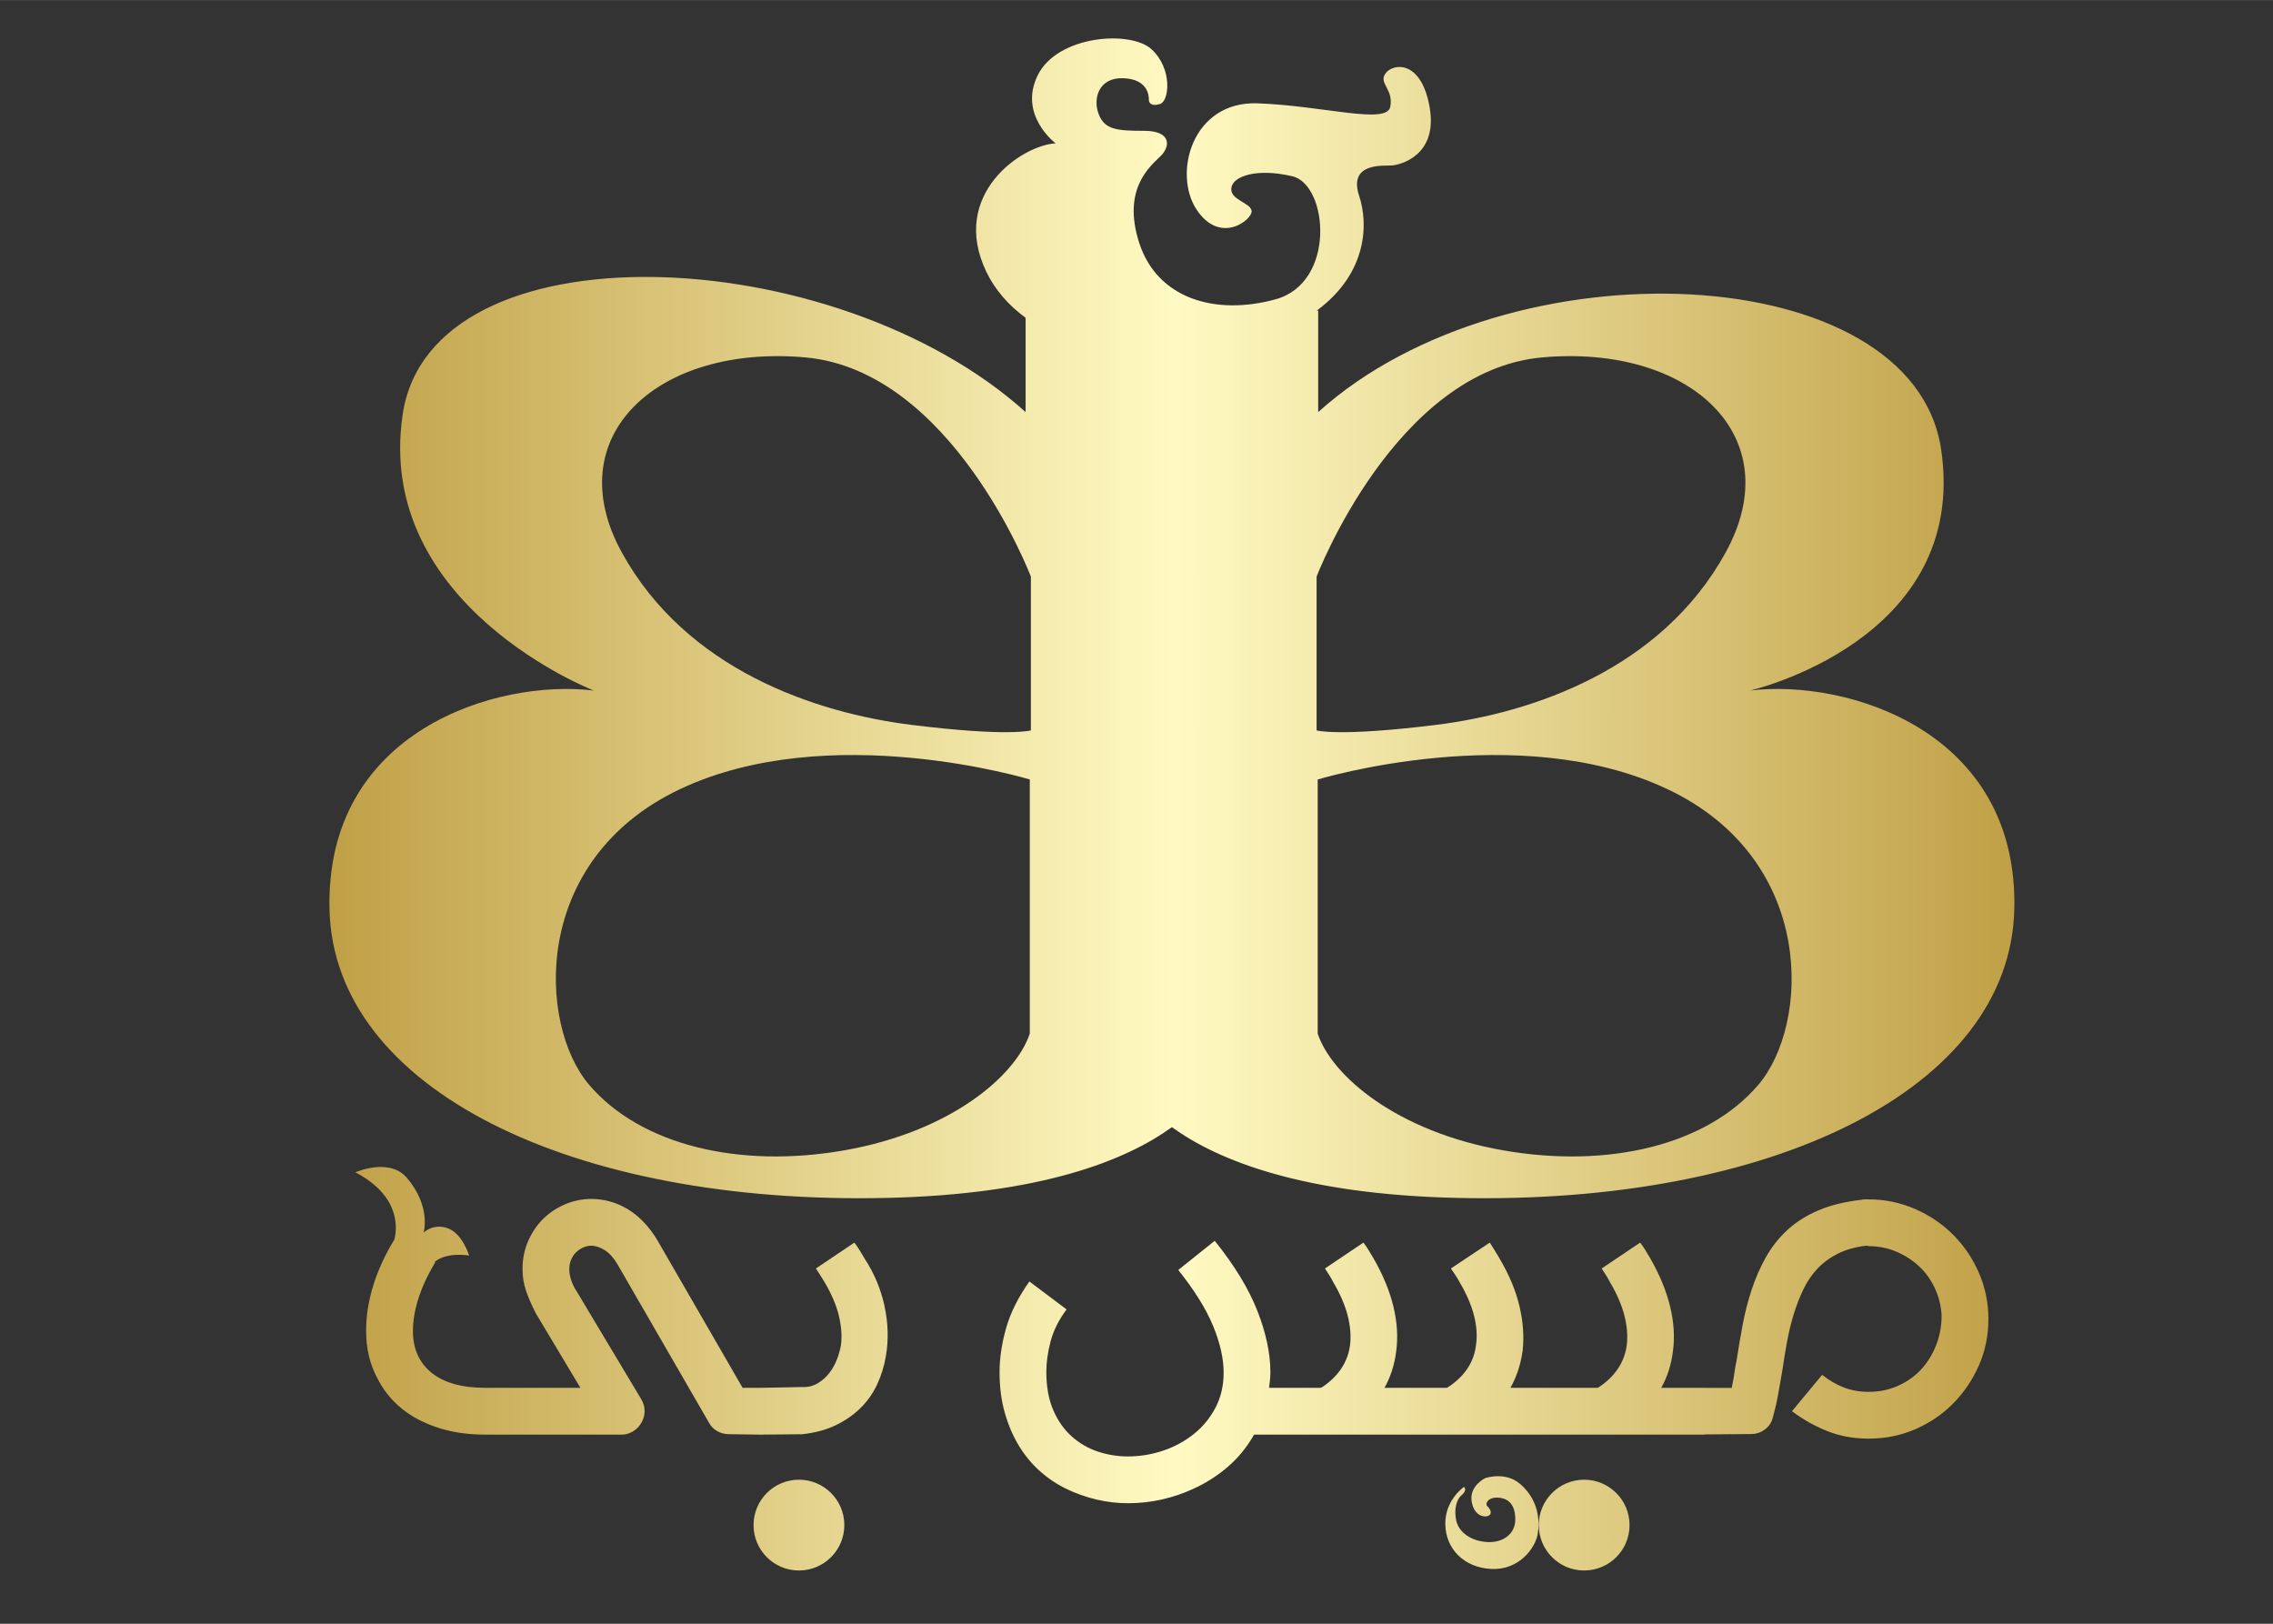 <?xml version="1.0" encoding="UTF-8"?>
<!DOCTYPE svg PUBLIC "-//W3C//DTD SVG 1.1//EN" "http://www.w3.org/Graphics/SVG/1.1/DTD/svg11.dtd">
<!-- Creator: CorelDRAW 2018 (64-Bit) -->
<svg xmlns="http://www.w3.org/2000/svg" xml:space="preserve" width="8268px" height="5906px" version="1.1" style="shape-rendering:geometricPrecision; text-rendering:geometricPrecision; image-rendering:optimizeQuality; fill-rule:evenodd; clip-rule:evenodd"
viewBox="0 0 8268 5905.71"
 xmlns:xlink="http://www.w3.org/1999/xlink">
 <rect x="0" y="0" width="8268" height="5905.71" fill="#333333" stroke="none"/>
 <defs>
  <style type="text/css">
   <![CDATA[
    .str3 {stroke:#373435;stroke-width:4.89;stroke-miterlimit:3.864}
    .str1 {stroke:#373435;stroke-width:6.47;stroke-miterlimit:3.864}
    .str4 {stroke:#373435;stroke-width:9.2;stroke-miterlimit:3.864}
    .str2 {stroke:#373435;stroke-width:2.25;stroke-miterlimit:3.864}
    .str0 {stroke:#373435;stroke-width:26.49;stroke-miterlimit:3.864}
    .fil0 {fill:none;fill-rule:nonzero}
    .fil2 {fill:url(#id0);fill-rule:nonzero}
    .fil5 {fill:url(#id1);fill-rule:nonzero}
    .fil6 {fill:url(#id2);fill-rule:nonzero}
    .fil9 {fill:url(#id3);fill-rule:nonzero}
    .fil10 {fill:url(#id4);fill-rule:nonzero}
    .fil3 {fill:url(#id5);fill-rule:nonzero}
    .fil4 {fill:url(#id6);fill-rule:nonzero}
    .fil7 {fill:url(#id7);fill-rule:nonzero}
    .fil8 {fill:url(#id8);fill-rule:nonzero}
    .fil1 {fill:url(#id9);fill-rule:nonzero}
    .fil11 {fill:url(#id10);fill-rule:nonzero}
   ]]>
  </style>
  <linearGradient id="id0" gradientUnits="userSpaceOnUse" x1="1198.28" y1="2248.8" x2="7327.25" y2="2248.8">
   <stop offset="0" style="stop-opacity:1; stop-color:#373435"/>
   <stop offset="1" style="stop-opacity:1; stop-color:white"/>
  </linearGradient>
  <linearGradient id="id1" gradientUnits="userSpaceOnUse" xlink:href="#id0" x1="5597.26" y1="5546.79" x2="5927.47" y2="5546.79">
  </linearGradient>
  <linearGradient id="id2" gradientUnits="userSpaceOnUse" x1="5597.26" y1="5546.79" x2="5927.47" y2="5546.79">
   <stop offset="0" style="stop-opacity:1; stop-color:black"/>
   <stop offset="1" style="stop-opacity:1; stop-color:white"/>
  </linearGradient>
  <linearGradient id="id3" gradientUnits="userSpaceOnUse" xlink:href="#id0" x1="3635.8" y1="4914.74" x2="7232.74" y2="4914.74">
  </linearGradient>
  <linearGradient id="id4" gradientUnits="userSpaceOnUse" xlink:href="#id0" x1="1292.79" y1="4731.02" x2="3228.99" y2="4731.02">
  </linearGradient>
  <linearGradient id="id5" gradientUnits="userSpaceOnUse" xlink:href="#id0" x1="5257.28" y1="5537.71" x2="5596.36" y2="5537.71">
  </linearGradient>
  <linearGradient id="id6" gradientUnits="userSpaceOnUse" xlink:href="#id2" x1="5257.28" y1="5537.71" x2="5596.36" y2="5537.71">
  </linearGradient>
  <linearGradient id="id7" gradientUnits="userSpaceOnUse" xlink:href="#id0" x1="2741.04" y1="5546.79" x2="3071.25" y2="5546.79">
  </linearGradient>
  <linearGradient id="id8" gradientUnits="userSpaceOnUse" xlink:href="#id2" x1="2741.04" y1="5546.79" x2="3071.25" y2="5546.79">
  </linearGradient>
  <linearGradient id="id9" gradientUnits="userSpaceOnUse" xlink:href="#id2" x1="3550.37" y1="717.45" x2="5204.77" y2="717.45">
  </linearGradient>
  <linearGradient id="id10" gradientUnits="userSpaceOnUse" x1="1198.26" y1="2925.79" x2="7327.23" y2="2925.79">
   <stop offset="0" style="stop-opacity:1; stop-color:#C0A046"/>
   <stop offset="0.502" style="stop-opacity:1; stop-color:#FFFAC3"/>
   <stop offset="1" style="stop-opacity:1; stop-color:#C0A046"/>
  </linearGradient>
 </defs>
 <g id="__x0023_Layer_x0020_1" visibility="hidden">
  <g id="_2251463666480">
   <g>
    <g>
     <g>
      <g>
       <line class="fil0 str0" x1="4005.27" y1="1266.91" x2="4322.85" y2= "1266.91" />
       <path class="fil0 str0" d="M4322.85 1266.91c0,0 -248.91,0 -257.49,497.82"/>
       <line class="fil0 str0" x1="4065.36" y1="1764.73" x2="4065.36" y2= "3850.41" />
       <path class="fil0 str0" d="M4065.36 3850.41c0,0 94.41,480.64 1235.95,506.39 1141.55,25.75 2008.43,-394.82 2025.6,-1047.13 17.16,-652.31 -609.4,-841.13 -961.3,-798.22 0,0 798.22,-182.04 695.22,-877.27 -102.99,-695.22 -1570.69,-762.09 -2265.92,-135.52"/>
       <polyline class="fil0 str0" points="4794.91,1498.66 4794.91,1129.58 4005.27,1138.17 4005.27,1266.91 "/>
       <line class="fil0 str0" x1="4520.26" y1="1266.91" x2="4202.68" y2= "1266.91" />
       <path class="fil0 str0" d="M4202.68 1266.91c0,0 248.91,0 257.49,497.82"/>
       <line class="fil0 str0" x1="4460.17" y1="1764.73" x2="4460.17" y2= "3850.41" />
       <path class="fil0 str0" d="M4460.17 3850.41c0,0 -94.41,480.64 -1235.95,506.39 -1141.54,25.75 -2008.43,-394.82 -2025.6,-1047.13 -17.16,-652.31 609.4,-841.13 961.3,-798.22 0,0 -798.22,-308.99 -695.22,-1004.21 103,-695.23 1570.69,-635.15 2265.92,-8.58"/>
       <polyline class="fil0 str0" points="3730.62,1498.66 3730.62,1129.58 4520.26,1138.17 4520.26,1266.91 "/>
      </g>
      <path class="fil1 str1" d="M4178.96 362.61c0,-10.87 0,-73.9 -91.28,-78.25 -91.28,-4.34 -113.01,73.9 -91.28,130.41 21.73,56.5 65.2,60.85 165.17,60.85 99.98,0 95.63,56.51 60.86,91.28 -34.77,34.78 -143.44,117.36 -78.24,317.31 65.2,199.95 273.84,265.15 495.53,204.3 221.68,-60.85 191.25,-417.29 60.85,-447.71 -130.4,-30.43 -217.34,0 -221.68,43.46 -4.35,43.47 69.54,52.17 73.89,82.59 4.35,30.43 -113.01,126.06 -199.95,-4.34 -86.93,-130.41 -17.38,-395.56 221.68,-386.86 239.07,8.69 469.45,78.24 482.49,13.04 13.04,-65.2 -43.47,-84.76 -17.38,-121.71 26.08,-36.95 130.4,-52.16 160.82,123.88 30.43,176.04 -108.66,208.64 -136.92,210.82 -28.25,2.17 -160.83,-13.04 -119.53,110.84 41.29,123.88 32.6,389.03 -367.3,523.78 -399.9,134.75 -854.14,32.6 -988.88,-247.76 -134.75,-280.37 128.22,-460.76 252.11,-467.28 0,0 -136.92,-102.15 -65.2,-247.76 71.72,-145.62 339.04,-165.18 415.11,-93.46 76.07,71.72 63.03,186.91 30.43,197.78 -32.6,10.87 -41.3,-4.35 -41.3,-15.21z"/>
     </g>
    </g>
    <path class="fil2" d="M6365.61 2511.45c0,0 798.22,-182.04 695.22,-877.27 -102.99,-695.22 -1570.69,-762.09 -2265.92,-135.52l0 -369.08 -5.24 0.06c188.26,-139.38 186.4,-320.88 154.32,-417.12 -41.3,-123.88 91.28,-108.67 119.53,-110.84 28.26,-2.18 167.35,-34.78 136.92,-210.82 -30.42,-176.04 -134.74,-160.83 -160.82,-123.88 -26.09,36.95 30.42,56.51 17.38,121.71 -13.04,65.2 -243.41,-4.35 -482.49,-13.04 -239.06,-8.7 -308.61,256.45 -221.68,386.86 86.94,130.4 204.3,34.77 199.95,4.34 -4.35,-30.42 -78.24,-39.12 -73.89,-82.59 4.34,-43.46 91.28,-73.89 221.68,-43.46 130.4,30.42 160.83,386.86 -60.85,447.71 -221.69,60.85 -430.33,-4.35 -495.53,-204.3 -65.2,-199.95 43.47,-282.53 78.24,-317.31 34.77,-34.77 39.12,-91.28 -60.86,-91.28 -99.97,0 -143.44,-4.35 -165.17,-60.85 -21.73,-56.51 0,-134.75 91.28,-130.41 91.28,4.35 91.28,67.38 91.28,78.25 0,10.86 8.7,26.08 41.3,15.21 32.6,-10.87 45.64,-126.06 -30.43,-197.78 -76.07,-71.72 -343.39,-52.16 -415.11,93.46 -71.72,145.61 65.2,247.76 65.2,247.76 -123.89,6.52 -386.86,186.91 -252.11,467.28 31.62,65.79 80.83,121.76 142.81,167.17l0 342.95c-695.23,-626.57 -2162.92,-686.65 -2265.92,8.58 -103,695.22 695.23,1004.21 695.23,1004.21 -351.91,-42.91 -978.47,145.91 -961.31,798.22 17.17,652.31 884.06,1072.88 2025.6,1047.13 562.29,-12.68 870.52,-135.73 1038.55,-257.35 168.02,121.62 476.25,244.67 1038.54,257.35 1141.55,25.75 2008.43,-394.82 2025.6,-1047.13 17.16,-652.31 -609.4,-841.13 -961.3,-798.22zm-2619.79 1247.78l0 0c-51.57,154.71 -289.59,357.03 -674.39,424.46 -384.79,67.44 -741.82,-19.83 -928.27,-238.01 -186.45,-218.19 -214.21,-817.2 329.26,-1075.06 543.48,-257.85 1273.4,-35.7 1273.4,-35.7l0 924.31zm3.97 -1102.82l0 0c0,0 -79.34,23.8 -432.4,-19.84 -353.06,-43.63 -821.17,-202.31 -1055.22,-626.78 -234.05,-424.46 130.91,-757.69 666.45,-710.09 535.54,47.61 821.17,797.36 821.17,797.36l0 559.35zm1039.34 -559.35l0 0c0,0 285.63,-749.75 821.17,-797.36 535.54,-47.6 900.5,285.63 666.45,710.09 -234.05,424.47 -702.15,583.15 -1055.22,626.78 -353.06,43.64 -432.4,19.84 -432.4,19.84l0 -559.35zm1606.63 1848.62l0 0c-186.45,218.18 -543.48,305.45 -928.27,238.01 -384.8,-67.43 -622.82,-269.75 -674.39,-424.46l0 -924.31c0,0 729.92,-222.15 1273.4,35.7 543.47,257.86 515.71,856.87 329.26,1075.06z"/>
   </g>
   <g>
    <g>
     <g>
      <path class="fil3" d="M5402.3 5376.03c0,0 -58.4,27.87 -49.11,84.94 9.29,57.06 51.76,59.06 63.7,50.43 11.95,-8.63 3.32,-23.89 -6.63,-33.18 -9.95,-9.29 3.32,-34.51 41.14,-31.19 37.82,3.32 60.39,27.21 60.39,79.63 0,52.42 -45.13,85.93 -104.52,81.62 -59.39,-4.31 -101.12,-37.18 -110.15,-77.64 -9.62,-43.13 2.66,-78.96 18.58,-91.9 15.93,-12.94 16.59,-24.88 9.62,-30.86 0,0 -69.67,46.78 -68.01,136.37 1.66,89.58 68.1,157.39 167.96,162.04 99.87,4.64 159.51,-75.45 168.13,-127.21 8.63,-51.76 1.52,-125.35 -63.7,-181.81 -54.41,-47.12 -127.4,-21.24 -127.4,-21.24z"/>
      <path class="fil4 str2" d="M5402.3 5376.03c0,0 -58.4,27.87 -49.11,84.94 9.29,57.06 51.76,59.06 63.7,50.43 11.95,-8.63 3.32,-23.89 -6.63,-33.18 -9.95,-9.29 3.32,-34.51 41.14,-31.19 37.82,3.32 60.39,27.21 60.39,79.63 0,52.42 -45.13,85.93 -104.52,81.62 -59.39,-4.31 -101.12,-37.18 -110.15,-77.64 -9.62,-43.13 2.66,-78.96 18.58,-91.9 15.93,-12.94 16.59,-24.88 9.62,-30.86 0,0 -69.67,46.78 -68.01,136.37 1.66,89.58 68.1,157.39 167.96,162.04 99.87,4.64 159.51,-75.45 168.13,-127.21 8.63,-51.76 1.52,-125.35 -63.7,-181.81 -54.41,-47.12 -127.4,-21.24 -127.4,-21.24z"/>
     </g>
     <g>
      <g>
       <path class="fil5" d="M5597.26 5546.79c0,-91.19 73.92,-165.11 165.1,-165.11 91.19,0 165.11,73.92 165.11,165.11 0,91.19 -73.92,165.1 -165.11,165.1 -91.18,0 -165.1,-73.91 -165.1,-165.1z"/>
      </g>
      <g>
       <path class="fil6 str3" d="M5597.26 5546.79c0,-91.19 73.92,-165.11 165.1,-165.11 91.19,0 165.11,73.92 165.11,165.11 0,91.19 -73.92,165.1 -165.11,165.1 -91.18,0 -165.1,-73.91 -165.1,-165.1z"/>
      </g>
     </g>
    </g>
    <g>
     <g>
      <path class="fil7" d="M2741.03 5546.79c0,-91.19 73.92,-165.11 165.11,-165.11 91.19,0 165.11,73.92 165.11,165.11 0,91.19 -73.92,165.1 -165.11,165.1 -91.19,0 -165.11,-73.91 -165.11,-165.1z"/>
     </g>
     <g>
      <path class="fil8 str3" d="M2741.03 5546.79c0,-91.19 73.92,-165.11 165.11,-165.11 91.19,0 165.11,73.92 165.11,165.11 0,91.19 -73.92,165.1 -165.11,165.1 -91.19,0 -165.11,-73.91 -165.11,-165.1z"/>
     </g>
    </g>
    <g>
     <path class="fil9" d="M7197.98 4628.67c-23.18,-53.01 -54.48,-99.15 -93.91,-138.41 -39.43,-39.26 -85.67,-70.43 -138.7,-93.5 -53.04,-23.06 -109.02,-34.6 -167.95,-34.6 -5.89,0 -11.29,0 -16.2,0 -3.92,0 -7.84,0.55 -11.78,1.63 -59.9,6.83 -111.96,19.77 -156.15,38.8 -44.2,19.03 -81.77,42.95 -112.7,71.74 -30.93,28.8 -56.72,61.6 -77.34,98.39 -20.63,36.8 -37.82,76.07 -51.57,117.82 -13.74,41.74 -24.79,84.95 -33.14,129.63 -8.35,44.68 -15.95,89.62 -22.83,134.8 -0.97,2.94 -2.2,8.83 -3.68,17.67 -1.48,8.83 -2.95,18.41 -4.42,28.72 -1.47,10.31 -3.18,19.89 -5.15,28.74 -1.97,8.84 -2.95,14.73 -2.95,17.67l-99.23 0 0 -0.15 -157.61 0c22.58,-40.23 36.82,-84.86 42.71,-133.92 6.87,-51.01 3.43,-104.96 -10.32,-161.85 -13.74,-56.9 -37.8,-115.26 -72.17,-175.1 -5.89,-9.82 -11.78,-19.64 -17.67,-29.45 -5.89,-9.81 -12.28,-19.12 -19.17,-27.95l-139.94 94.16c5.89,8.85 11.29,17.19 16.2,25.03 4.92,7.84 9.34,15.69 13.27,23.54 25.52,43.16 43.2,83.87 53.02,122.14 9.82,38.26 12.77,74.08 8.84,107.43 -7.85,59.84 -39.27,109.37 -94.27,148.6l-11.8 7.37 -180.21 0 -12.77 0 -124.23 0c22.58,-40.23 37.32,-84.86 44.21,-133.92 5.89,-51.01 2.2,-104.96 -11.06,-161.85 -13.25,-56.9 -37.56,-115.26 -72.93,-175.1 -5.89,-9.82 -11.78,-19.64 -17.67,-29.45 -5.89,-9.81 -11.78,-19.12 -17.67,-27.95l-141.44 94.16c5.89,8.85 11.54,17.19 16.94,25.03 5.4,7.84 10.07,15.69 14,23.54 25.54,43.16 43.22,83.87 53.05,122.14 9.82,38.26 12.27,74.08 7.36,107.43 -6.88,59.84 -38.31,109.37 -94.29,148.6l-11.77 7.37 -226.87 0c22.59,-40.23 36.83,-84.86 42.72,-133.92 6.87,-51.01 3.43,-104.96 -10.32,-161.85 -13.75,-56.9 -37.81,-115.26 -72.17,-175.1 -5.89,-9.82 -11.79,-19.64 -17.69,-29.45 -5.9,-9.81 -12.28,-19.12 -19.15,-27.95l-139.94 94.16c5.89,8.85 11.29,17.19 16.2,25.03 4.91,7.84 9.33,15.69 13.24,23.54 25.54,43.16 43.22,83.87 53.05,122.14 9.82,38.26 12.77,74.08 8.83,107.43 -7.85,59.84 -39.27,109.37 -94.29,148.6l-11.77 7.37 -188.55 0c1.07,-9.82 2.16,-19.15 3.24,-27.99 1.08,-8.84 1.61,-18.17 1.61,-27.99 0,-68.75 -15.78,-143.39 -47.34,-223.92 -31.57,-80.52 -83.3,-165.47 -155.21,-254.85l-132.58 106.14c58.93,73.71 101.16,141.53 126.69,203.45 25.53,61.93 38.3,118.44 38.3,169.53 0,48.16 -10.09,91.16 -30.26,129 -20.17,37.85 -46.74,69.8 -79.69,95.84 -32.96,26.05 -70.1,45.95 -111.42,59.7 -41.32,13.76 -83.63,20.64 -126.93,20.64 -37.39,0 -73.79,-5.9 -109.22,-17.69 -35.42,-11.79 -67.15,-30.2 -95.19,-55.24 -28.03,-25.05 -50.41,-56.96 -67.14,-95.75 -16.73,-38.79 -25.09,-85.19 -25.09,-139.21 0,-34.38 5.15,-71.21 15.47,-110.49 10.31,-39.28 29.7,-78.07 58.18,-116.37l-135.26 -101.66c-41.07,57.95 -69.42,114.91 -85.07,170.9 -15.65,55.98 -23.47,109.01 -23.47,159.09 0,54.02 6.39,103.37 19.16,148.06 12.78,44.69 29.98,84.72 51.61,120.09 21.62,35.37 47.17,66.12 76.65,92.26 29.48,26.14 61.67,47.6 96.56,64.37 34.89,16.77 71.26,29.59 109.1,38.47 37.84,8.88 75.93,13.32 114.27,13.32 41.27,0 81.8,-4.43 121.61,-13.3 39.8,-8.86 77.89,-21.65 114.27,-38.38 46.18,-20.68 88.44,-47.51 126.77,-80.48 38.33,-32.97 70.28,-72.1 95.84,-117.39l1056.75 0 12.77 0 569.12 0 0 -0.67 168.46 -1.38c19.64,0 37.08,-5.9 52.3,-17.69 15.23,-11.79 24.8,-27.5 28.72,-47.13 7.86,-28.48 14.25,-56.71 19.16,-84.71 4.92,-27.99 9.83,-56.23 14.74,-84.71 4.91,-34.36 10.56,-68.73 16.94,-103.11 6.38,-34.38 14.48,-67.52 24.31,-99.44 9.82,-31.92 21.61,-62.12 35.35,-90.61 13.75,-28.48 30.94,-53.53 51.56,-75.14 20.61,-21.6 45.17,-39.52 73.65,-53.76 28.49,-14.24 62.37,-23.81 101.65,-28.73 4.91,0 8.34,0.54 10.3,1.62 35.37,0 68.76,6.63 100.19,19.88 31.43,13.25 59.17,31.16 83.23,53.73 24.05,22.57 43.2,49.3 57.45,80.21 14.24,30.91 22.35,63.54 24.31,97.89 0,38.26 -6.63,74.32 -19.89,108.17 -13.26,33.86 -31.43,63.3 -54.51,88.32 -23.07,25.02 -51.06,44.89 -83.97,59.61 -32.9,14.72 -68.51,22.08 -106.81,22.08 -33.39,0 -63.83,-5.4 -91.33,-16.2 -27.49,-10.8 -53.52,-26.03 -78.08,-45.68l-109 131.41 0 1.5c41.25,30.56 84.46,54.73 129.63,72.48 45.17,17.76 94.77,26.64 148.78,26.64 59.91,0 116.14,-11.29 168.68,-33.86 52.55,-22.58 98.54,-53.74 137.97,-93.5 39.43,-39.75 70.73,-85.89 93.91,-138.41 23.18,-52.52 34.76,-108.71 34.76,-168.59 0,-59.87 -11.58,-116.31 -34.76,-169.32z"/>
     <g>
      <path class="fil10" d="M3217.57 4750.68c-13.26,-61.89 -37.57,-119.84 -72.94,-173.85 -5.89,-9.83 -11.78,-19.65 -17.67,-29.48 -5.89,-9.82 -12.27,-19.16 -19.14,-28l-139.94 94.16c5.89,8.85 11.28,17.19 16.19,25.03 4.9,7.84 9.81,15.69 14.72,23.54 25.54,43.16 42.98,83.87 52.31,122.14 9.34,38.26 12.04,74.08 8.1,107.43 -2.95,16.68 -7.86,34.09 -14.73,52.23 -6.87,18.15 -16.2,34.83 -27.99,50.04 -11.79,15.21 -26.04,27.71 -42.73,37.52 -16.69,9.81 -35.35,14.22 -55.98,13.24l-156.15 2.94 -60.26 0 -309.35 -535.54c-15.72,-26.48 -32.91,-49.29 -51.57,-68.41 -18.66,-19.13 -38.3,-34.82 -58.93,-47.08 -20.63,-12.27 -41.99,-21.34 -64.08,-27.22 -22.1,-5.88 -43.95,-8.83 -65.56,-8.83 -33.38,0 -65.26,6.38 -95.61,19.14 -30.36,12.75 -57.03,30.4 -80.02,52.96 -22.98,22.56 -41.31,49.54 -55,80.92 -13.69,31.39 -20.54,65.23 -20.54,101.52 0,27.47 4.18,53.7 12.52,78.71 8.35,25.01 20.38,52.71 36.1,83.11l162.04 270.72 -344.01 0c-86.97,0 -152.92,-18.42 -197.87,-55.25 -44.94,-36.83 -67.41,-87.16 -67.41,-150.98 0,-37.32 6.63,-76.85 19.89,-118.6 13.26,-41.74 33.64,-85.69 61.13,-131.84l-2.2 -1.31c45.81,-37.9 125.5,-23.17 125.5,-23.17 0,0 -23.29,-78.49 -76.23,-98.8 -52.93,-20.31 -89.31,15.17 -89.31,15.17 0,0 28.89,-94.63 -61.49,-199.83 -63.47,-73.89 -186.57,-19.38 -186.57,-19.38 165.27,86.95 151.68,205.32 141.65,244.6 -34.23,56.5 -59.79,112.07 -76.63,166.68 -17.26,55.98 -25.89,109.5 -25.89,160.58 -0.98,67.76 13.34,128.15 42.94,181.19 28.63,56.14 71.57,101.47 128.83,135.99 35.18,20.71 74.5,36.74 117.98,48.08 43.47,11.35 92.08,17.02 145.83,17.02l488.97 0 4.43 0c11.78,0 22.83,-2.45 33.15,-7.36 10.31,-4.9 19.14,-11.28 26.5,-19.13 7.36,-7.85 13.25,-16.92 17.68,-27.21 4.42,-10.3 6.63,-20.84 6.63,-31.63 0,-14.72 -3.92,-28.94 -11.77,-42.66l-238.67 -398.71c0,0 -0.49,-0.49 -1.46,-1.47 -14.74,-26.48 -22.11,-51.01 -22.11,-73.58 0,-12.74 2.21,-24.26 6.64,-34.56 4.42,-10.3 10.31,-19.13 17.68,-26.48 7.37,-7.36 15.96,-13.25 25.78,-17.66 9.81,-4.42 19.63,-6.63 29.46,-6.63 15.71,0 32.16,5.4 49.34,16.18 17.19,10.79 32.66,27.95 46.41,51.48l331.46 573.67c6.87,13.72 16.94,24.5 30.2,32.35 13.26,7.85 28.23,11.78 44.93,11.78l108.87 1.48 0 0.14 6.18 -0.06 4.28 0.06 0 -0.1 145.69 -1.37c46.16,-4.91 86.68,-15.72 121.54,-32.42 34.87,-16.7 65.07,-37.58 90.6,-62.63 25.53,-25.05 45.91,-54.03 61.13,-86.94 15.23,-32.9 25.79,-67.53 31.68,-103.87 9.82,-57.95 8.1,-117.87 -5.15,-179.76z"/>
      <path class="fil0 str4" d="M1430.27 4521.52c0,0 63.46,-152.18 -137.48,-257.89 0,0 123.1,-54.51 186.57,19.38 90.38,105.2 61.49,199.83 61.49,199.83 0,0 36.38,-35.48 89.31,-15.17 52.94,20.31 76.23,98.8 76.23,98.8 0,0 -82.17,-15.23 -127.6,24.91"/>
      <line class="fil0 str4" x1="1578.79" y1="4591.38" x2="1430.27" y2= "4521.52" />
     </g>
    </g>
   </g>
  </g>
 </g>
 <g id="Layer_x0020_2">
  <path class="fil11" d="M6365.61 2511.45c0,0 798.22,-182.04 695.22,-877.27 -102.99,-695.22 -1570.69,-762.09 -2265.92,-135.52l0 -369.08 -5.24 0.06c188.26,-139.38 186.4,-320.88 154.32,-417.12 -41.3,-123.88 91.28,-108.67 119.53,-110.84 28.26,-2.18 167.35,-34.78 136.92,-210.82 -30.42,-176.04 -134.74,-160.83 -160.82,-123.88 -26.09,36.95 30.42,56.51 17.38,121.71 -13.04,65.2 -243.41,-4.35 -482.49,-13.04 -239.06,-8.7 -308.61,256.45 -221.68,386.86 86.94,130.4 204.3,34.77 199.95,4.34 -4.35,-30.42 -78.24,-39.12 -73.89,-82.59 4.34,-43.46 91.28,-73.89 221.68,-43.46 130.4,30.42 160.83,386.86 -60.85,447.71 -221.69,60.85 -430.33,-4.35 -495.53,-204.3 -65.2,-199.95 43.47,-282.53 78.24,-317.31 34.77,-34.77 39.12,-91.28 -60.86,-91.28 -99.97,0 -143.44,-4.35 -165.17,-60.85 -21.73,-56.51 0,-134.75 91.28,-130.41 91.28,4.35 91.28,67.38 91.28,78.25 0,10.86 8.7,26.08 41.3,15.21 32.6,-10.87 45.64,-126.06 -30.43,-197.78 -76.07,-71.72 -343.39,-52.16 -415.11,93.46 -71.72,145.61 65.2,247.76 65.2,247.76 -123.89,6.52 -386.86,186.91 -252.11,467.28 31.62,65.79 80.83,121.76 142.81,167.17l0 342.95c-695.23,-626.57 -2162.92,-686.65 -2265.92,8.58 -103,695.22 695.23,1004.21 695.23,1004.21 -351.91,-42.91 -978.47,145.91 -961.31,798.22 17.17,652.31 884.06,1072.88 2025.6,1047.13 562.29,-12.68 870.52,-135.73 1038.55,-257.35 168.02,121.62 476.25,244.67 1038.54,257.35 1141.55,25.75 2008.43,-394.82 2025.6,-1047.13 17.16,-652.31 -609.4,-841.13 -961.3,-798.22zm-2619.79 1247.78l0 0c-51.57,154.71 -289.59,357.03 -674.39,424.46 -384.79,67.44 -741.82,-19.83 -928.27,-238.01 -186.45,-218.19 -214.21,-817.2 329.26,-1075.06 543.48,-257.85 1273.4,-35.7 1273.4,-35.7l0 924.31zm3.97 -1102.82l0 0c0,0 -79.34,23.8 -432.4,-19.84 -353.06,-43.63 -821.17,-202.31 -1055.22,-626.78 -234.05,-424.46 130.91,-757.69 666.45,-710.09 535.54,47.61 821.17,797.36 821.17,797.36l0 559.35zm1039.34 -559.35l0 0c0,0 285.63,-749.75 821.17,-797.36 535.54,-47.6 900.5,285.63 666.45,710.09 -234.05,424.47 -702.15,583.15 -1055.22,626.78 -353.06,43.64 -432.4,19.84 -432.4,19.84l0 -559.35zm1606.63 1848.62l0 0c-186.45,218.18 -543.48,305.45 -928.27,238.01 -384.8,-67.43 -622.82,-269.75 -674.39,-424.46l0 -924.31c0,0 729.92,-222.15 1273.4,35.7 543.47,257.86 515.71,856.87 329.26,1075.06zm-993.46 1430.35c0,0 -58.4,27.87 -49.11,84.94 9.29,57.06 51.76,59.06 63.7,50.43 11.95,-8.63 3.32,-23.89 -6.63,-33.18 -9.95,-9.29 3.32,-34.51 41.14,-31.19 37.82,3.32 60.39,27.21 60.39,79.63 0,52.42 -45.13,85.93 -104.52,81.62 -59.39,-4.31 -101.12,-37.18 -110.15,-77.64 -9.62,-43.13 2.66,-78.96 18.58,-91.9 15.93,-12.94 16.59,-24.88 9.62,-30.86 0,0 -69.67,46.78 -68.01,136.37 1.66,89.58 68.1,157.39 167.96,162.04 99.87,4.64 159.51,-75.45 168.13,-127.21 8.63,-51.76 1.52,-125.35 -63.7,-181.81 -54.41,-47.12 -127.4,-21.24 -127.4,-21.24zm194.96 170.76c0,-91.19 73.92,-165.11 165.1,-165.11 91.19,0 165.11,73.92 165.11,165.11 0,91.19 -73.92,165.1 -165.11,165.1 -91.18,0 -165.1,-73.91 -165.1,-165.1zm-2856.23 0c0,-91.19 73.92,-165.11 165.11,-165.11 91.19,0 165.11,73.92 165.11,165.11 0,91.19 -73.92,165.1 -165.11,165.1 -91.19,0 -165.11,-73.91 -165.11,-165.1zm4456.95 -918.12c-23.18,-53.01 -54.48,-99.15 -93.91,-138.41 -39.43,-39.26 -85.67,-70.43 -138.7,-93.5 -53.04,-23.06 -109.02,-34.6 -167.95,-34.6 -5.89,0 -11.29,0 -16.2,0 -3.92,0 -7.84,0.55 -11.78,1.63 -59.9,6.83 -111.96,19.77 -156.15,38.8 -44.2,19.03 -81.77,42.95 -112.7,71.74 -30.93,28.8 -56.72,61.6 -77.34,98.39 -20.63,36.8 -37.82,76.07 -51.57,117.82 -13.74,41.74 -24.79,84.95 -33.14,129.63 -8.35,44.68 -15.95,89.62 -22.83,134.8 -0.97,2.94 -2.2,8.83 -3.68,17.67 -1.48,8.83 -2.95,18.41 -4.42,28.72 -1.47,10.31 -3.18,19.89 -5.15,28.74 -1.97,8.84 -2.95,14.73 -2.95,17.67l-99.23 0 0 -0.15 -157.61 0c22.58,-40.23 36.82,-84.86 42.71,-133.92 6.87,-51.01 3.43,-104.96 -10.32,-161.85 -13.74,-56.9 -37.8,-115.26 -72.17,-175.1 -5.89,-9.82 -11.78,-19.64 -17.67,-29.45 -5.89,-9.81 -12.28,-19.12 -19.17,-27.95l-139.94 94.16c5.89,8.85 11.29,17.19 16.2,25.03 4.92,7.84 9.34,15.69 13.27,23.54 25.52,43.16 43.2,83.87 53.02,122.14 9.82,38.26 12.77,74.08 8.84,107.43 -7.85,59.84 -39.27,109.37 -94.27,148.6l-11.8 7.37 -180.21 0 -12.77 0 -124.23 0c22.58,-40.23 37.32,-84.86 44.21,-133.92 5.89,-51.01 2.2,-104.96 -11.06,-161.85 -13.25,-56.9 -37.56,-115.26 -72.93,-175.1 -5.89,-9.82 -11.78,-19.64 -17.67,-29.45 -5.89,-9.81 -11.78,-19.12 -17.67,-27.95l-141.44 94.16c5.89,8.85 11.54,17.19 16.94,25.03 5.4,7.84 10.07,15.69 14,23.54 25.54,43.16 43.22,83.87 53.05,122.14 9.82,38.26 12.27,74.08 7.36,107.43 -6.88,59.84 -38.31,109.37 -94.29,148.6l-11.77 7.37 -226.87 0c22.59,-40.23 36.83,-84.86 42.72,-133.92 6.87,-51.01 3.43,-104.96 -10.32,-161.85 -13.75,-56.9 -37.81,-115.26 -72.17,-175.1 -5.89,-9.82 -11.79,-19.64 -17.69,-29.45 -5.9,-9.81 -12.28,-19.12 -19.15,-27.95l-139.94 94.16c5.89,8.85 11.29,17.19 16.2,25.03 4.91,7.84 9.33,15.69 13.24,23.54 25.54,43.16 43.22,83.87 53.05,122.14 9.82,38.26 12.77,74.08 8.83,107.43 -7.85,59.84 -39.27,109.37 -94.29,148.6l-11.77 7.37 -188.55 0c1.07,-9.82 2.16,-19.15 3.24,-27.99 1.08,-8.84 1.61,-18.17 1.61,-27.99 0,-68.75 -15.78,-143.39 -47.34,-223.92 -31.57,-80.52 -83.3,-165.47 -155.21,-254.85l-132.58 106.14c58.93,73.71 101.16,141.53 126.69,203.45 25.53,61.93 38.3,118.44 38.3,169.53 0,48.16 -10.09,91.16 -30.26,129 -20.17,37.85 -46.74,69.8 -79.69,95.84 -32.96,26.05 -70.1,45.95 -111.42,59.7 -41.32,13.76 -83.63,20.64 -126.93,20.64 -37.39,0 -73.79,-5.9 -109.22,-17.69 -35.42,-11.79 -67.15,-30.2 -95.19,-55.24 -28.03,-25.05 -50.41,-56.96 -67.14,-95.75 -16.73,-38.79 -25.09,-85.19 -25.09,-139.21 0,-34.38 5.15,-71.21 15.47,-110.49 10.31,-39.28 29.7,-78.07 58.18,-116.37l-135.26 -101.66c-41.07,57.95 -69.42,114.91 -85.07,170.9 -15.65,55.98 -23.47,109.01 -23.47,159.09 0,54.02 6.39,103.37 19.16,148.06 12.78,44.69 29.98,84.72 51.61,120.09 21.62,35.37 47.17,66.12 76.65,92.26 29.48,26.14 61.67,47.6 96.56,64.37 34.89,16.77 71.26,29.59 109.1,38.47 37.84,8.88 75.93,13.32 114.27,13.32 41.27,0 81.8,-4.43 121.61,-13.3 39.8,-8.86 77.89,-21.65 114.27,-38.38 46.18,-20.68 88.44,-47.51 126.77,-80.48 38.33,-32.97 70.28,-72.1 95.84,-117.39l1056.75 0 12.77 0 569.12 0 0 -0.67 168.46 -1.38c19.64,0 37.08,-5.9 52.3,-17.69 15.23,-11.79 24.8,-27.5 28.72,-47.13 7.86,-28.48 14.25,-56.71 19.16,-84.71 4.92,-27.99 9.83,-56.23 14.74,-84.71 4.91,-34.36 10.56,-68.73 16.94,-103.11 6.38,-34.38 14.48,-67.52 24.31,-99.44 9.82,-31.92 21.61,-62.12 35.35,-90.61 13.75,-28.48 30.94,-53.53 51.56,-75.14 20.61,-21.6 45.17,-39.52 73.65,-53.76 28.49,-14.24 62.37,-23.81 101.65,-28.73 4.91,0 8.34,0.54 10.3,1.62 35.37,0 68.76,6.63 100.19,19.88 31.43,13.25 59.17,31.16 83.23,53.73 24.05,22.57 43.2,49.3 57.45,80.21 14.24,30.91 22.35,63.54 24.31,97.89 0,38.26 -6.63,74.32 -19.89,108.17 -13.26,33.86 -31.43,63.3 -54.51,88.32 -23.07,25.02 -51.06,44.89 -83.97,59.61 -32.9,14.72 -68.51,22.08 -106.81,22.08 -33.39,0 -63.83,-5.4 -91.33,-16.2 -27.49,-10.8 -53.52,-26.03 -78.08,-45.68l-109 131.41 0 1.5c41.25,30.56 84.46,54.73 129.63,72.48 45.17,17.76 94.77,26.64 148.78,26.64 59.91,0 116.14,-11.29 168.68,-33.86 52.55,-22.58 98.54,-53.74 137.97,-93.5 39.43,-39.75 70.73,-85.89 93.91,-138.41 23.18,-52.52 34.76,-108.71 34.76,-168.59 0,-59.87 -11.58,-116.31 -34.76,-169.32zm-3980.41 122.01c-13.26,-61.89 -37.57,-119.84 -72.94,-173.85 -5.89,-9.83 -11.78,-19.65 -17.67,-29.48 -5.89,-9.82 -12.27,-19.16 -19.14,-28l-139.94 94.16c5.89,8.85 11.28,17.19 16.19,25.03 4.9,7.84 9.81,15.69 14.72,23.54 25.54,43.16 42.98,83.87 52.31,122.14 9.34,38.26 12.04,74.08 8.1,107.43 -2.95,16.68 -7.86,34.09 -14.73,52.23 -6.87,18.15 -16.2,34.83 -27.99,50.04 -11.79,15.21 -26.04,27.71 -42.73,37.52 -16.69,9.81 -35.35,14.22 -55.98,13.24l-156.15 2.94 -60.26 0 -309.35 -535.54c-15.72,-26.48 -32.91,-49.29 -51.57,-68.41 -18.66,-19.13 -38.3,-34.82 -58.93,-47.08 -20.63,-12.27 -41.99,-21.34 -64.08,-27.22 -22.1,-5.88 -43.95,-8.83 -65.56,-8.83 -33.38,0 -65.26,6.38 -95.61,19.14 -30.36,12.75 -57.03,30.4 -80.02,52.96 -22.98,22.56 -41.31,49.54 -55,80.92 -13.69,31.39 -20.54,65.23 -20.54,101.52 0,27.47 4.18,53.7 12.52,78.71 8.35,25.01 20.38,52.71 36.1,83.11l162.04 270.72 -344.01 0c-86.97,0 -152.92,-18.42 -197.87,-55.25 -44.94,-36.83 -67.41,-87.16 -67.41,-150.98 0,-37.32 6.63,-76.85 19.89,-118.6 13.26,-41.74 33.64,-85.69 61.13,-131.84l-2.2 -1.31c45.81,-37.9 125.5,-23.17 125.5,-23.17 0,0 -23.29,-78.49 -76.23,-98.8 -52.93,-20.31 -89.31,15.17 -89.31,15.17 0,0 28.89,-94.63 -61.49,-199.83 -63.47,-73.89 -186.57,-19.38 -186.57,-19.38 165.27,86.95 151.68,205.32 141.65,244.6 -34.23,56.5 -59.79,112.07 -76.63,166.68 -17.26,55.98 -25.89,109.5 -25.89,160.58 -0.98,67.76 13.34,128.15 42.94,181.19 28.63,56.14 71.57,101.47 128.83,135.99 35.18,20.71 74.5,36.74 117.98,48.08 43.47,11.35 92.08,17.02 145.83,17.02l488.97 0 4.43 0c11.78,0 22.83,-2.45 33.15,-7.36 10.31,-4.9 19.14,-11.28 26.5,-19.13 7.36,-7.85 13.25,-16.92 17.68,-27.21 4.42,-10.3 6.63,-20.84 6.63,-31.63 0,-14.72 -3.92,-28.94 -11.77,-42.66l-238.67 -398.71c0,0 -0.49,-0.49 -1.46,-1.47 -14.74,-26.48 -22.11,-51.01 -22.11,-73.58 0,-12.74 2.21,-24.26 6.64,-34.56 4.42,-10.3 10.31,-19.13 17.68,-26.48 7.37,-7.36 15.96,-13.25 25.78,-17.66 9.81,-4.42 19.63,-6.63 29.46,-6.63 15.71,0 32.16,5.4 49.34,16.18 17.19,10.79 32.66,27.95 46.41,51.48l331.46 573.67c6.87,13.72 16.94,24.5 30.2,32.35 13.26,7.85 28.23,11.78 44.93,11.78l108.87 1.48 0 0.14 6.18 -0.06 4.28 0.06 0 -0.1 145.69 -1.37c46.16,-4.91 86.68,-15.72 121.54,-32.42 34.87,-16.7 65.07,-37.58 90.6,-62.63 25.53,-25.05 45.91,-54.03 61.13,-86.94 15.23,-32.9 25.79,-67.53 31.68,-103.87 9.82,-57.95 8.1,-117.87 -5.15,-179.76z"/>
 </g>
</svg>

